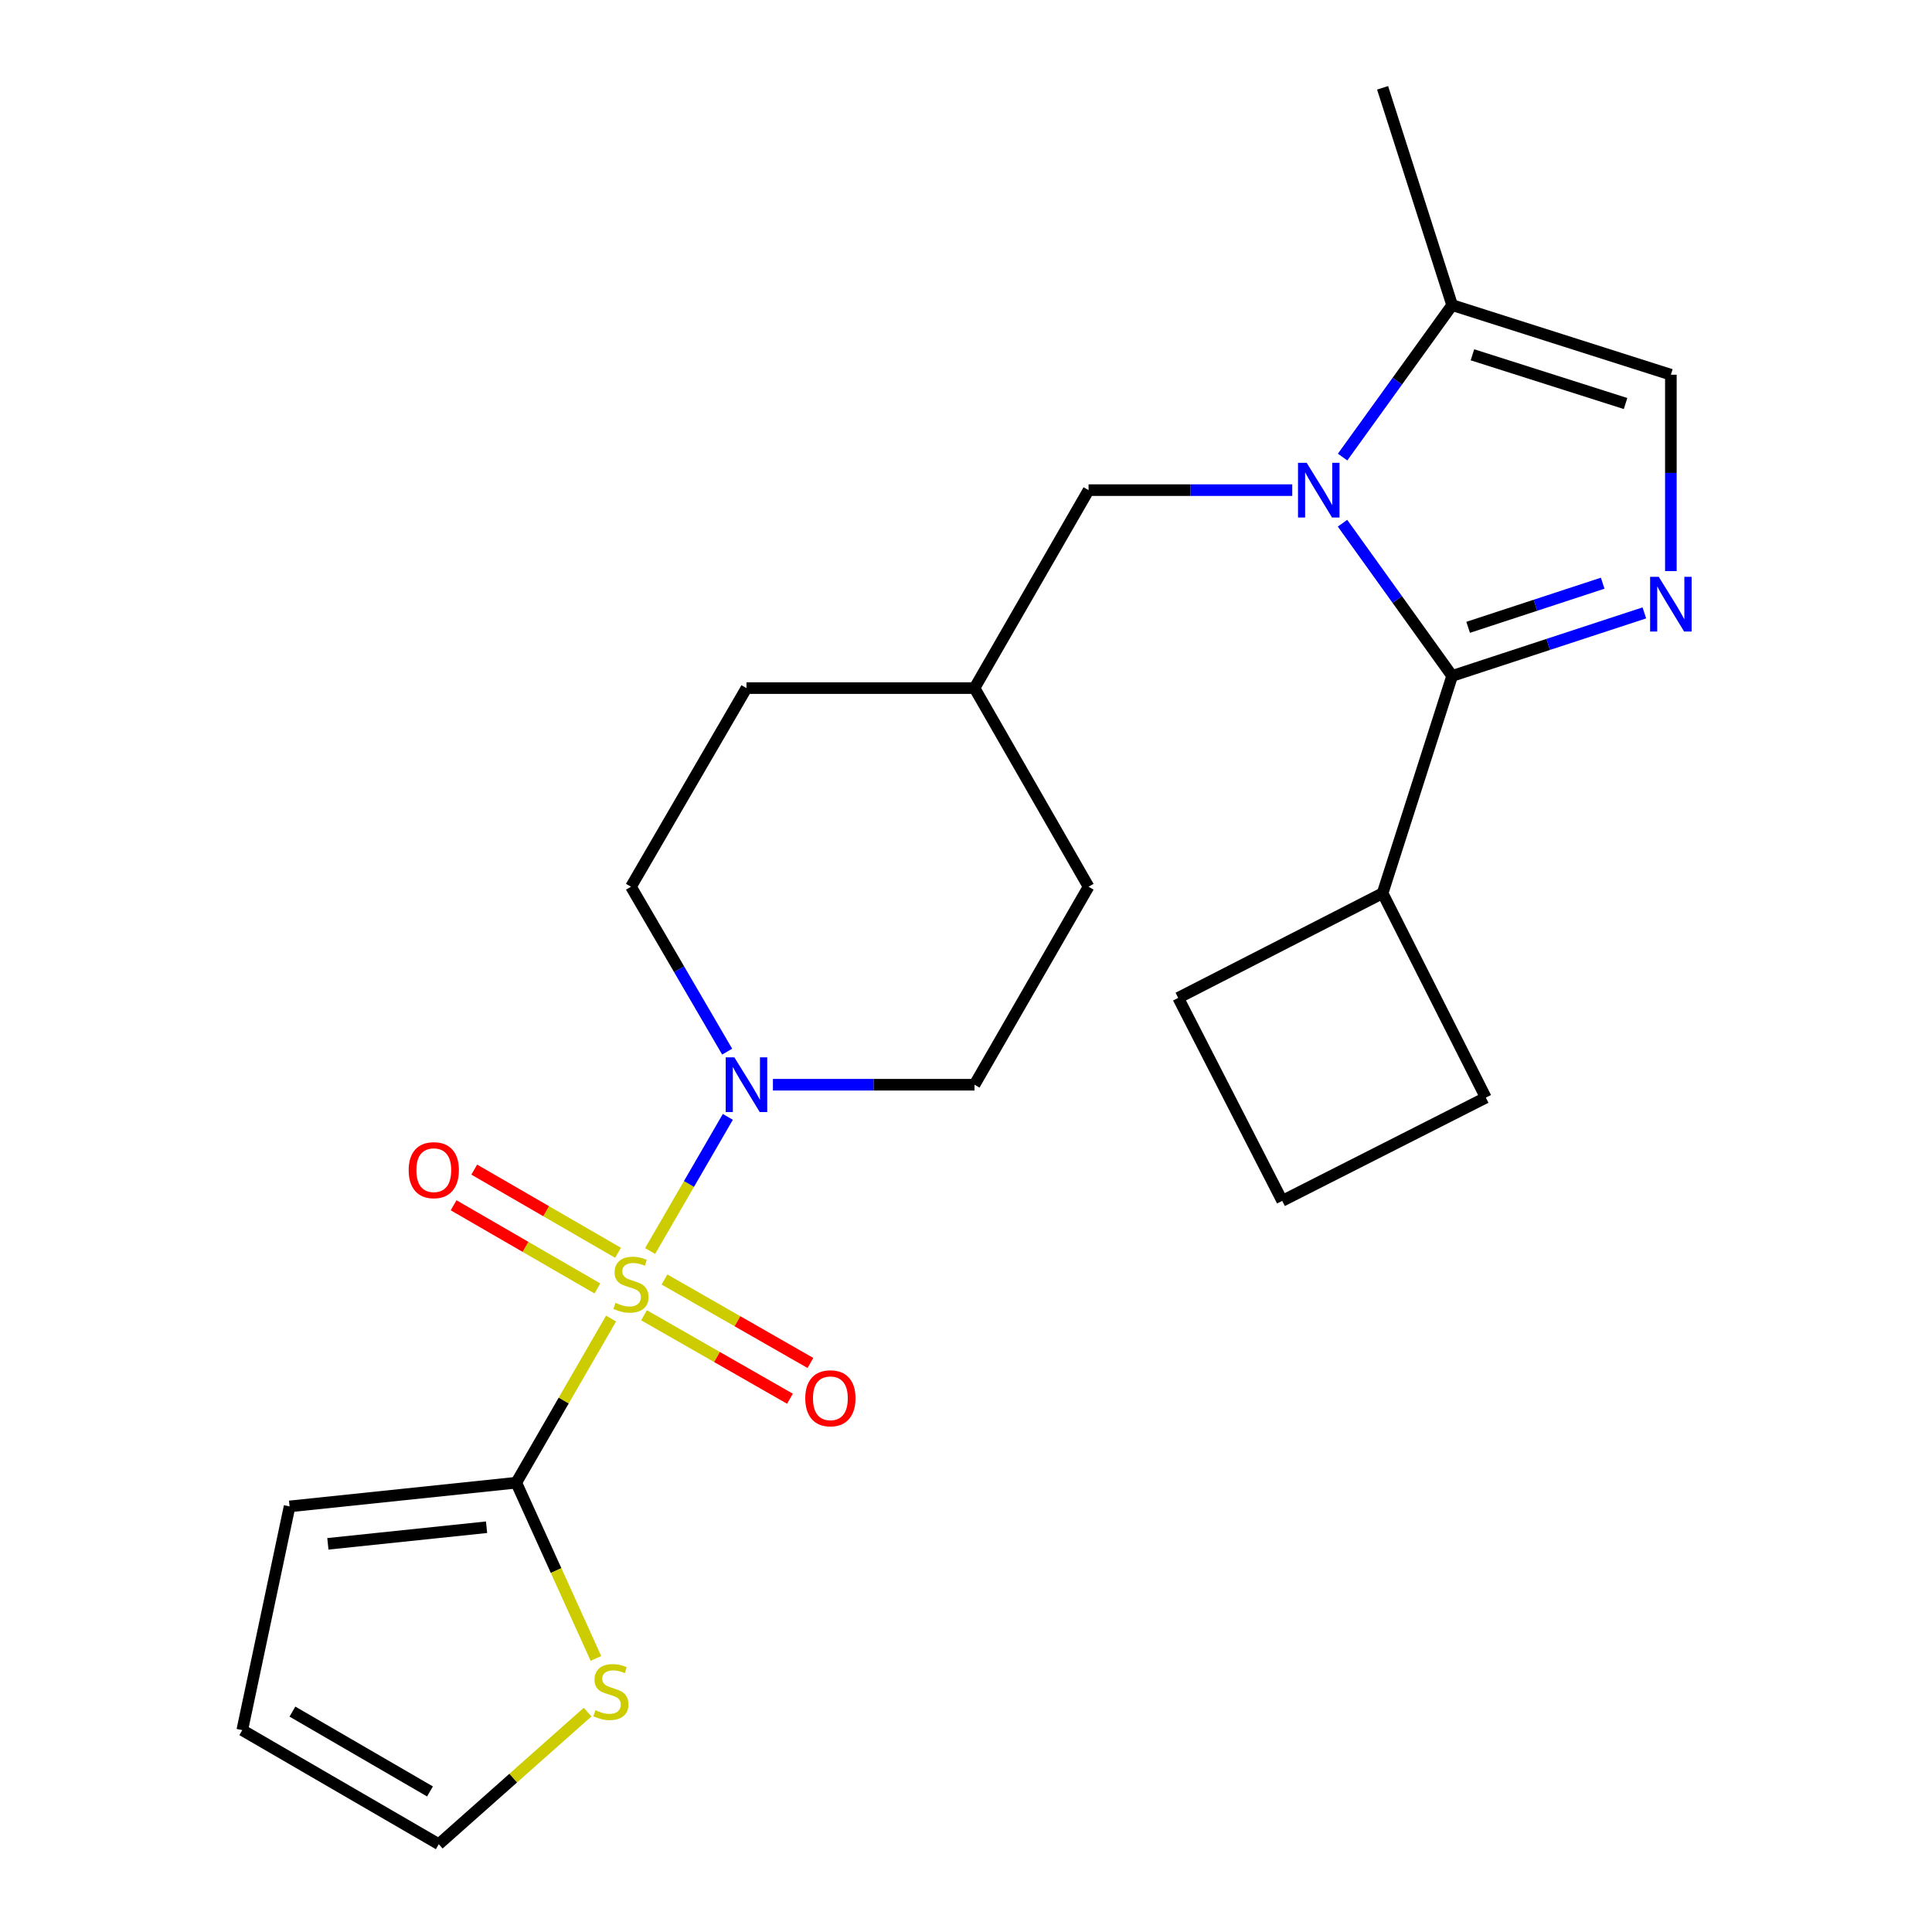 <?xml version='1.0' encoding='iso-8859-1'?>
<svg version='1.1' baseProfile='full'
              xmlns='http://www.w3.org/2000/svg'
                      xmlns:rdkit='http://www.rdkit.org/xml'
                      xmlns:xlink='http://www.w3.org/1999/xlink'
                  xml:space='preserve'
width='1000px' height='1000px' viewBox='0 0 1000 1000'>
<!-- END OF HEADER -->
<rect style='opacity:1.0;fill:#FFFFFF;stroke:none' width='1000' height='1000' x='0' y='0'> </rect>
<path class='bond-3' d='M 316.284,682.478 L 291.754,724.96' style='fill:none;fill-rule:evenodd;stroke:#CCCC00;stroke-width:6px;stroke-linecap:butt;stroke-linejoin:miter;stroke-opacity:1' />
<path class='bond-3' d='M 291.754,724.96 L 267.223,767.441' style='fill:none;fill-rule:evenodd;stroke:#000000;stroke-width:6px;stroke-linecap:butt;stroke-linejoin:miter;stroke-opacity:1' />
<path class='bond-4' d='M 336.499,647.529 L 356.613,612.814' style='fill:none;fill-rule:evenodd;stroke:#CCCC00;stroke-width:6px;stroke-linecap:butt;stroke-linejoin:miter;stroke-opacity:1' />
<path class='bond-4' d='M 356.613,612.814 L 376.726,578.099' style='fill:none;fill-rule:evenodd;stroke:#0000FF;stroke-width:6px;stroke-linecap:butt;stroke-linejoin:miter;stroke-opacity:1' />
<path class='bond-8' d='M 319.901,648.443 L 282.683,626.916' style='fill:none;fill-rule:evenodd;stroke:#CCCC00;stroke-width:6px;stroke-linecap:butt;stroke-linejoin:miter;stroke-opacity:1' />
<path class='bond-8' d='M 282.683,626.916 L 245.465,605.389' style='fill:none;fill-rule:evenodd;stroke:#FF0000;stroke-width:6px;stroke-linecap:butt;stroke-linejoin:miter;stroke-opacity:1' />
<path class='bond-8' d='M 309.224,666.903 L 272.006,645.376' style='fill:none;fill-rule:evenodd;stroke:#CCCC00;stroke-width:6px;stroke-linecap:butt;stroke-linejoin:miter;stroke-opacity:1' />
<path class='bond-8' d='M 272.006,645.376 L 234.788,623.848' style='fill:none;fill-rule:evenodd;stroke:#FF0000;stroke-width:6px;stroke-linecap:butt;stroke-linejoin:miter;stroke-opacity:1' />
<path class='bond-9' d='M 333.349,680.779 L 371.117,702.381' style='fill:none;fill-rule:evenodd;stroke:#CCCC00;stroke-width:6px;stroke-linecap:butt;stroke-linejoin:miter;stroke-opacity:1' />
<path class='bond-9' d='M 371.117,702.381 L 408.885,723.983' style='fill:none;fill-rule:evenodd;stroke:#FF0000;stroke-width:6px;stroke-linecap:butt;stroke-linejoin:miter;stroke-opacity:1' />
<path class='bond-9' d='M 343.937,662.268 L 381.705,683.87' style='fill:none;fill-rule:evenodd;stroke:#CCCC00;stroke-width:6px;stroke-linecap:butt;stroke-linejoin:miter;stroke-opacity:1' />
<path class='bond-9' d='M 381.705,683.87 L 419.472,705.472' style='fill:none;fill-rule:evenodd;stroke:#FF0000;stroke-width:6px;stroke-linecap:butt;stroke-linejoin:miter;stroke-opacity:1' />
<path class='bond-0' d='M 668.871,253.695 L 616.156,253.695' style='fill:none;fill-rule:evenodd;stroke:#0000FF;stroke-width:6px;stroke-linecap:butt;stroke-linejoin:miter;stroke-opacity:1' />
<path class='bond-0' d='M 616.156,253.695 L 563.442,253.695' style='fill:none;fill-rule:evenodd;stroke:#000000;stroke-width:6px;stroke-linecap:butt;stroke-linejoin:miter;stroke-opacity:1' />
<path class='bond-1' d='M 694.88,270.814 L 723.252,310.337' style='fill:none;fill-rule:evenodd;stroke:#0000FF;stroke-width:6px;stroke-linecap:butt;stroke-linejoin:miter;stroke-opacity:1' />
<path class='bond-1' d='M 723.252,310.337 L 751.624,349.859' style='fill:none;fill-rule:evenodd;stroke:#000000;stroke-width:6px;stroke-linecap:butt;stroke-linejoin:miter;stroke-opacity:1' />
<path class='bond-5' d='M 694.924,236.583 L 723.274,197.252' style='fill:none;fill-rule:evenodd;stroke:#0000FF;stroke-width:6px;stroke-linecap:butt;stroke-linejoin:miter;stroke-opacity:1' />
<path class='bond-5' d='M 723.274,197.252 L 751.624,157.921' style='fill:none;fill-rule:evenodd;stroke:#000000;stroke-width:6px;stroke-linecap:butt;stroke-linejoin:miter;stroke-opacity:1' />
<path class='bond-2' d='M 751.624,349.859 L 801.371,333.544' style='fill:none;fill-rule:evenodd;stroke:#000000;stroke-width:6px;stroke-linecap:butt;stroke-linejoin:miter;stroke-opacity:1' />
<path class='bond-2' d='M 801.371,333.544 L 851.118,317.229' style='fill:none;fill-rule:evenodd;stroke:#0000FF;stroke-width:6px;stroke-linecap:butt;stroke-linejoin:miter;stroke-opacity:1' />
<path class='bond-2' d='M 759.903,324.701 L 794.726,313.281' style='fill:none;fill-rule:evenodd;stroke:#000000;stroke-width:6px;stroke-linecap:butt;stroke-linejoin:miter;stroke-opacity:1' />
<path class='bond-2' d='M 794.726,313.281 L 829.549,301.86' style='fill:none;fill-rule:evenodd;stroke:#0000FF;stroke-width:6px;stroke-linecap:butt;stroke-linejoin:miter;stroke-opacity:1' />
<path class='bond-12' d='M 751.624,349.859 L 715.632,462.326' style='fill:none;fill-rule:evenodd;stroke:#000000;stroke-width:6px;stroke-linecap:butt;stroke-linejoin:miter;stroke-opacity:1' />
<path class='bond-26' d='M 864.837,295.6 L 864.837,244.774' style='fill:none;fill-rule:evenodd;stroke:#0000FF;stroke-width:6px;stroke-linecap:butt;stroke-linejoin:miter;stroke-opacity:1' />
<path class='bond-26' d='M 864.837,244.774 L 864.837,193.949' style='fill:none;fill-rule:evenodd;stroke:#000000;stroke-width:6px;stroke-linecap:butt;stroke-linejoin:miter;stroke-opacity:1' />
<path class='bond-7' d='M 267.223,767.441 L 287.839,812.922' style='fill:none;fill-rule:evenodd;stroke:#000000;stroke-width:6px;stroke-linecap:butt;stroke-linejoin:miter;stroke-opacity:1' />
<path class='bond-7' d='M 287.839,812.922 L 308.455,858.403' style='fill:none;fill-rule:evenodd;stroke:#CCCC00;stroke-width:6px;stroke-linecap:butt;stroke-linejoin:miter;stroke-opacity:1' />
<path class='bond-11' d='M 267.223,767.441 L 149.888,779.715' style='fill:none;fill-rule:evenodd;stroke:#000000;stroke-width:6px;stroke-linecap:butt;stroke-linejoin:miter;stroke-opacity:1' />
<path class='bond-11' d='M 251.842,790.492 L 169.707,799.083' style='fill:none;fill-rule:evenodd;stroke:#000000;stroke-width:6px;stroke-linecap:butt;stroke-linejoin:miter;stroke-opacity:1' />
<path class='bond-13' d='M 400.063,561.452 L 452.235,561.452' style='fill:none;fill-rule:evenodd;stroke:#0000FF;stroke-width:6px;stroke-linecap:butt;stroke-linejoin:miter;stroke-opacity:1' />
<path class='bond-13' d='M 452.235,561.452 L 504.406,561.452' style='fill:none;fill-rule:evenodd;stroke:#000000;stroke-width:6px;stroke-linecap:butt;stroke-linejoin:miter;stroke-opacity:1' />
<path class='bond-14' d='M 376.381,544.326 L 351.486,501.649' style='fill:none;fill-rule:evenodd;stroke:#0000FF;stroke-width:6px;stroke-linecap:butt;stroke-linejoin:miter;stroke-opacity:1' />
<path class='bond-14' d='M 351.486,501.649 L 326.59,458.973' style='fill:none;fill-rule:evenodd;stroke:#000000;stroke-width:6px;stroke-linecap:butt;stroke-linejoin:miter;stroke-opacity:1' />
<path class='bond-6' d='M 751.624,157.921 L 864.837,193.949' style='fill:none;fill-rule:evenodd;stroke:#000000;stroke-width:6px;stroke-linecap:butt;stroke-linejoin:miter;stroke-opacity:1' />
<path class='bond-6' d='M 762.139,183.646 L 841.388,208.865' style='fill:none;fill-rule:evenodd;stroke:#000000;stroke-width:6px;stroke-linecap:butt;stroke-linejoin:miter;stroke-opacity:1' />
<path class='bond-20' d='M 751.624,157.921 L 715.632,45.455' style='fill:none;fill-rule:evenodd;stroke:#000000;stroke-width:6px;stroke-linecap:butt;stroke-linejoin:miter;stroke-opacity:1' />
<path class='bond-15' d='M 304.142,886.188 L 265.625,920.367' style='fill:none;fill-rule:evenodd;stroke:#CCCC00;stroke-width:6px;stroke-linecap:butt;stroke-linejoin:miter;stroke-opacity:1' />
<path class='bond-15' d='M 265.625,920.367 L 227.109,954.545' style='fill:none;fill-rule:evenodd;stroke:#000000;stroke-width:6px;stroke-linecap:butt;stroke-linejoin:miter;stroke-opacity:1' />
<path class='bond-10' d='M 563.442,253.695 L 504.406,356.162' style='fill:none;fill-rule:evenodd;stroke:#000000;stroke-width:6px;stroke-linecap:butt;stroke-linejoin:miter;stroke-opacity:1' />
<path class='bond-16' d='M 149.888,779.715 L 125.399,895.51' style='fill:none;fill-rule:evenodd;stroke:#000000;stroke-width:6px;stroke-linecap:butt;stroke-linejoin:miter;stroke-opacity:1' />
<path class='bond-22' d='M 715.632,462.326 L 609.836,516.503' style='fill:none;fill-rule:evenodd;stroke:#000000;stroke-width:6px;stroke-linecap:butt;stroke-linejoin:miter;stroke-opacity:1' />
<path class='bond-23' d='M 715.632,462.326 L 769.063,568.122' style='fill:none;fill-rule:evenodd;stroke:#000000;stroke-width:6px;stroke-linecap:butt;stroke-linejoin:miter;stroke-opacity:1' />
<path class='bond-18' d='M 504.406,561.452 L 563.442,458.973' style='fill:none;fill-rule:evenodd;stroke:#000000;stroke-width:6px;stroke-linecap:butt;stroke-linejoin:miter;stroke-opacity:1' />
<path class='bond-19' d='M 326.59,458.973 L 386.372,356.162' style='fill:none;fill-rule:evenodd;stroke:#000000;stroke-width:6px;stroke-linecap:butt;stroke-linejoin:miter;stroke-opacity:1' />
<path class='bond-25' d='M 227.109,954.545 L 125.399,895.51' style='fill:none;fill-rule:evenodd;stroke:#000000;stroke-width:6px;stroke-linecap:butt;stroke-linejoin:miter;stroke-opacity:1' />
<path class='bond-25' d='M 222.557,927.247 L 151.361,885.922' style='fill:none;fill-rule:evenodd;stroke:#000000;stroke-width:6px;stroke-linecap:butt;stroke-linejoin:miter;stroke-opacity:1' />
<path class='bond-17' d='M 504.406,356.162 L 386.372,356.162' style='fill:none;fill-rule:evenodd;stroke:#000000;stroke-width:6px;stroke-linecap:butt;stroke-linejoin:miter;stroke-opacity:1' />
<path class='bond-24' d='M 504.406,356.162 L 563.442,458.973' style='fill:none;fill-rule:evenodd;stroke:#000000;stroke-width:6px;stroke-linecap:butt;stroke-linejoin:miter;stroke-opacity:1' />
<path class='bond-21' d='M 663.67,621.565 L 769.063,568.122' style='fill:none;fill-rule:evenodd;stroke:#000000;stroke-width:6px;stroke-linecap:butt;stroke-linejoin:miter;stroke-opacity:1' />
<path class='bond-27' d='M 663.67,621.565 L 609.836,516.503' style='fill:none;fill-rule:evenodd;stroke:#000000;stroke-width:6px;stroke-linecap:butt;stroke-linejoin:miter;stroke-opacity:1' />
<path  class='atom-0' d='M 318.59 674.35
Q 318.91 674.47, 320.23 675.03
Q 321.55 675.59, 322.99 675.95
Q 324.47 676.27, 325.91 676.27
Q 328.59 676.27, 330.15 674.99
Q 331.71 673.67, 331.71 671.39
Q 331.71 669.83, 330.91 668.87
Q 330.15 667.91, 328.95 667.39
Q 327.75 666.87, 325.75 666.27
Q 323.23 665.51, 321.71 664.79
Q 320.23 664.07, 319.15 662.55
Q 318.11 661.03, 318.11 658.47
Q 318.11 654.91, 320.51 652.71
Q 322.95 650.51, 327.75 650.51
Q 331.03 650.51, 334.75 652.07
L 333.83 655.15
Q 330.43 653.75, 327.87 653.75
Q 325.11 653.75, 323.59 654.91
Q 322.07 656.03, 322.11 657.99
Q 322.11 659.51, 322.87 660.43
Q 323.67 661.35, 324.79 661.87
Q 325.95 662.39, 327.87 662.99
Q 330.43 663.79, 331.95 664.59
Q 333.47 665.39, 334.55 667.03
Q 335.67 668.63, 335.67 671.39
Q 335.67 675.31, 333.03 677.43
Q 330.43 679.51, 326.07 679.51
Q 323.55 679.51, 321.63 678.95
Q 319.75 678.43, 317.51 677.51
L 318.59 674.35
' fill='#CCCC00'/>
<path  class='atom-1' d='M 676.33 239.535
L 685.61 254.535
Q 686.53 256.015, 688.01 258.695
Q 689.49 261.375, 689.57 261.535
L 689.57 239.535
L 693.33 239.535
L 693.33 267.855
L 689.45 267.855
L 679.49 251.455
Q 678.33 249.535, 677.09 247.335
Q 675.89 245.135, 675.53 244.455
L 675.53 267.855
L 671.85 267.855
L 671.85 239.535
L 676.33 239.535
' fill='#0000FF'/>
<path  class='atom-3' d='M 858.577 298.57
L 867.857 313.57
Q 868.777 315.05, 870.257 317.73
Q 871.737 320.41, 871.817 320.57
L 871.817 298.57
L 875.577 298.57
L 875.577 326.89
L 871.697 326.89
L 861.737 310.49
Q 860.577 308.57, 859.337 306.37
Q 858.137 304.17, 857.777 303.49
L 857.777 326.89
L 854.097 326.89
L 854.097 298.57
L 858.577 298.57
' fill='#0000FF'/>
<path  class='atom-5' d='M 380.112 547.292
L 389.392 562.292
Q 390.312 563.772, 391.792 566.452
Q 393.272 569.132, 393.352 569.292
L 393.352 547.292
L 397.112 547.292
L 397.112 575.612
L 393.232 575.612
L 383.272 559.212
Q 382.112 557.292, 380.872 555.092
Q 379.672 552.892, 379.312 552.212
L 379.312 575.612
L 375.632 575.612
L 375.632 547.292
L 380.112 547.292
' fill='#0000FF'/>
<path  class='atom-8' d='M 308.2 885.208
Q 308.52 885.328, 309.84 885.888
Q 311.16 886.448, 312.6 886.808
Q 314.08 887.128, 315.52 887.128
Q 318.2 887.128, 319.76 885.848
Q 321.32 884.528, 321.32 882.248
Q 321.32 880.688, 320.52 879.728
Q 319.76 878.768, 318.56 878.248
Q 317.36 877.728, 315.36 877.128
Q 312.84 876.368, 311.32 875.648
Q 309.84 874.928, 308.76 873.408
Q 307.72 871.888, 307.72 869.328
Q 307.72 865.768, 310.12 863.568
Q 312.56 861.368, 317.36 861.368
Q 320.64 861.368, 324.36 862.928
L 323.44 866.008
Q 320.04 864.608, 317.48 864.608
Q 314.72 864.608, 313.2 865.768
Q 311.68 866.888, 311.72 868.848
Q 311.72 870.368, 312.48 871.288
Q 313.28 872.208, 314.4 872.728
Q 315.56 873.248, 317.48 873.848
Q 320.04 874.648, 321.56 875.448
Q 323.08 876.248, 324.16 877.888
Q 325.28 879.488, 325.28 882.248
Q 325.28 886.168, 322.64 888.288
Q 320.04 890.368, 315.68 890.368
Q 313.16 890.368, 311.24 889.808
Q 309.36 889.288, 307.12 888.368
L 308.2 885.208
' fill='#CCCC00'/>
<path  class='atom-9' d='M 211.526 605.675
Q 211.526 598.875, 214.886 595.075
Q 218.246 591.275, 224.526 591.275
Q 230.806 591.275, 234.166 595.075
Q 237.526 598.875, 237.526 605.675
Q 237.526 612.555, 234.126 616.475
Q 230.726 620.355, 224.526 620.355
Q 218.286 620.355, 214.886 616.475
Q 211.526 612.595, 211.526 605.675
M 224.526 617.155
Q 228.846 617.155, 231.166 614.275
Q 233.526 611.355, 233.526 605.675
Q 233.526 600.115, 231.166 597.315
Q 228.846 594.475, 224.526 594.475
Q 220.206 594.475, 217.846 597.275
Q 215.526 600.075, 215.526 605.675
Q 215.526 611.395, 217.846 614.275
Q 220.206 617.155, 224.526 617.155
' fill='#FF0000'/>
<path  class='atom-10' d='M 416.804 723.745
Q 416.804 716.945, 420.164 713.145
Q 423.524 709.345, 429.804 709.345
Q 436.084 709.345, 439.444 713.145
Q 442.804 716.945, 442.804 723.745
Q 442.804 730.625, 439.404 734.545
Q 436.004 738.425, 429.804 738.425
Q 423.564 738.425, 420.164 734.545
Q 416.804 730.665, 416.804 723.745
M 429.804 735.225
Q 434.124 735.225, 436.444 732.345
Q 438.804 729.425, 438.804 723.745
Q 438.804 718.185, 436.444 715.385
Q 434.124 712.545, 429.804 712.545
Q 425.484 712.545, 423.124 715.345
Q 420.804 718.145, 420.804 723.745
Q 420.804 729.465, 423.124 732.345
Q 425.484 735.225, 429.804 735.225
' fill='#FF0000'/>
</svg>
